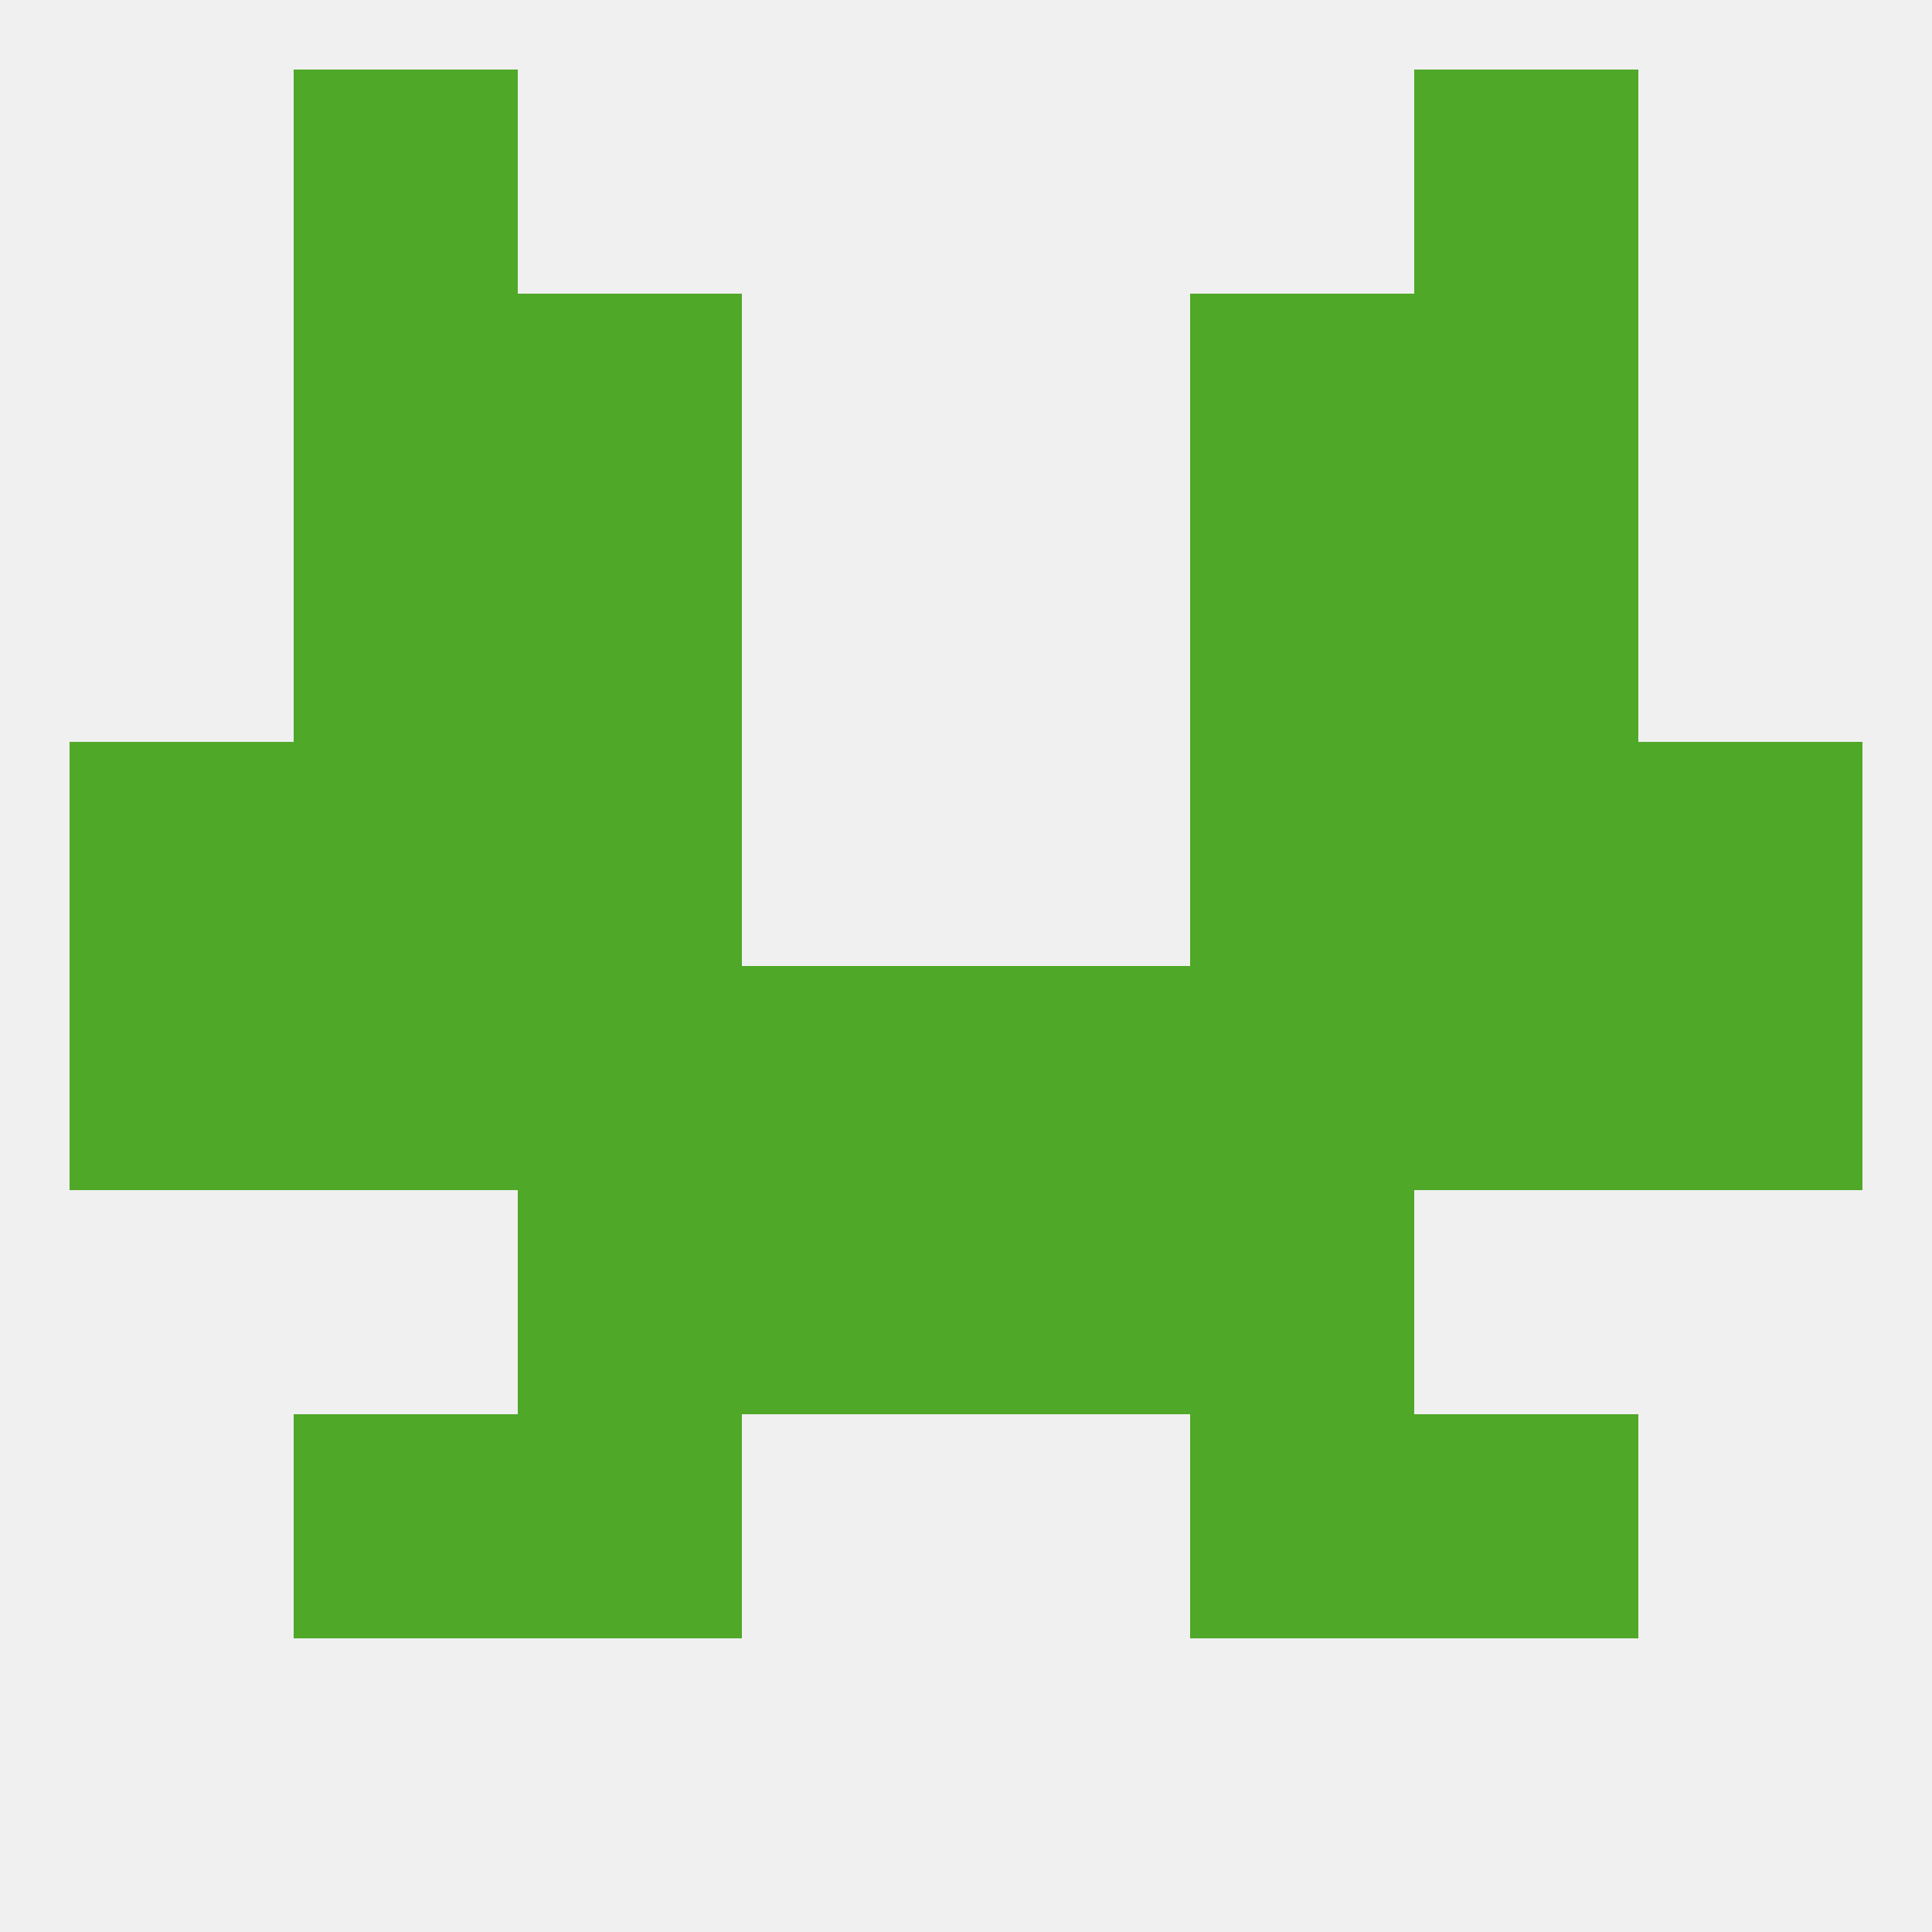 
<!--   <?xml version="1.0"?> -->
<svg version="1.1" baseprofile="full" xmlns="http://www.w3.org/2000/svg" xmlns:xlink="http://www.w3.org/1999/xlink" xmlns:ev="http://www.w3.org/2001/xml-events" width="250" height="250" viewBox="0 0 250 250" >
	<rect width="100%" height="100%" fill="rgba(240,240,240,255)"/>

	<rect x="38" y="183" width="29" height="29" fill="rgba(79,168,40,255)"/>
	<rect x="183" y="183" width="29" height="29" fill="rgba(79,168,40,255)"/>
	<rect x="67" y="183" width="29" height="29" fill="rgba(79,168,40,255)"/>
	<rect x="154" y="183" width="29" height="29" fill="rgba(79,168,40,255)"/>
	<rect x="125" y="154" width="29" height="29" fill="rgba(79,168,40,255)"/>
	<rect x="67" y="154" width="29" height="29" fill="rgba(79,168,40,255)"/>
	<rect x="154" y="154" width="29" height="29" fill="rgba(79,168,40,255)"/>
	<rect x="96" y="154" width="29" height="29" fill="rgba(79,168,40,255)"/>
	<rect x="212" y="96" width="29" height="29" fill="rgba(79,168,40,255)"/>
	<rect x="67" y="96" width="29" height="29" fill="rgba(79,168,40,255)"/>
	<rect x="154" y="96" width="29" height="29" fill="rgba(79,168,40,255)"/>
	<rect x="38" y="96" width="29" height="29" fill="rgba(79,168,40,255)"/>
	<rect x="183" y="96" width="29" height="29" fill="rgba(79,168,40,255)"/>
	<rect x="9" y="96" width="29" height="29" fill="rgba(79,168,40,255)"/>
	<rect x="38" y="67" width="29" height="29" fill="rgba(79,168,40,255)"/>
	<rect x="183" y="67" width="29" height="29" fill="rgba(79,168,40,255)"/>
	<rect x="67" y="67" width="29" height="29" fill="rgba(79,168,40,255)"/>
	<rect x="154" y="67" width="29" height="29" fill="rgba(79,168,40,255)"/>
	<rect x="38" y="38" width="29" height="29" fill="rgba(79,168,40,255)"/>
	<rect x="183" y="38" width="29" height="29" fill="rgba(79,168,40,255)"/>
	<rect x="67" y="38" width="29" height="29" fill="rgba(79,168,40,255)"/>
	<rect x="154" y="38" width="29" height="29" fill="rgba(79,168,40,255)"/>
	<rect x="183" y="9" width="29" height="29" fill="rgba(79,168,40,255)"/>
	<rect x="38" y="9" width="29" height="29" fill="rgba(79,168,40,255)"/>
	<rect x="212" y="125" width="29" height="29" fill="rgba(79,168,40,255)"/>
	<rect x="38" y="125" width="29" height="29" fill="rgba(79,168,40,255)"/>
	<rect x="183" y="125" width="29" height="29" fill="rgba(79,168,40,255)"/>
	<rect x="154" y="125" width="29" height="29" fill="rgba(79,168,40,255)"/>
	<rect x="9" y="125" width="29" height="29" fill="rgba(79,168,40,255)"/>
	<rect x="67" y="125" width="29" height="29" fill="rgba(79,168,40,255)"/>
	<rect x="96" y="125" width="29" height="29" fill="rgba(79,168,40,255)"/>
	<rect x="125" y="125" width="29" height="29" fill="rgba(79,168,40,255)"/>
</svg>